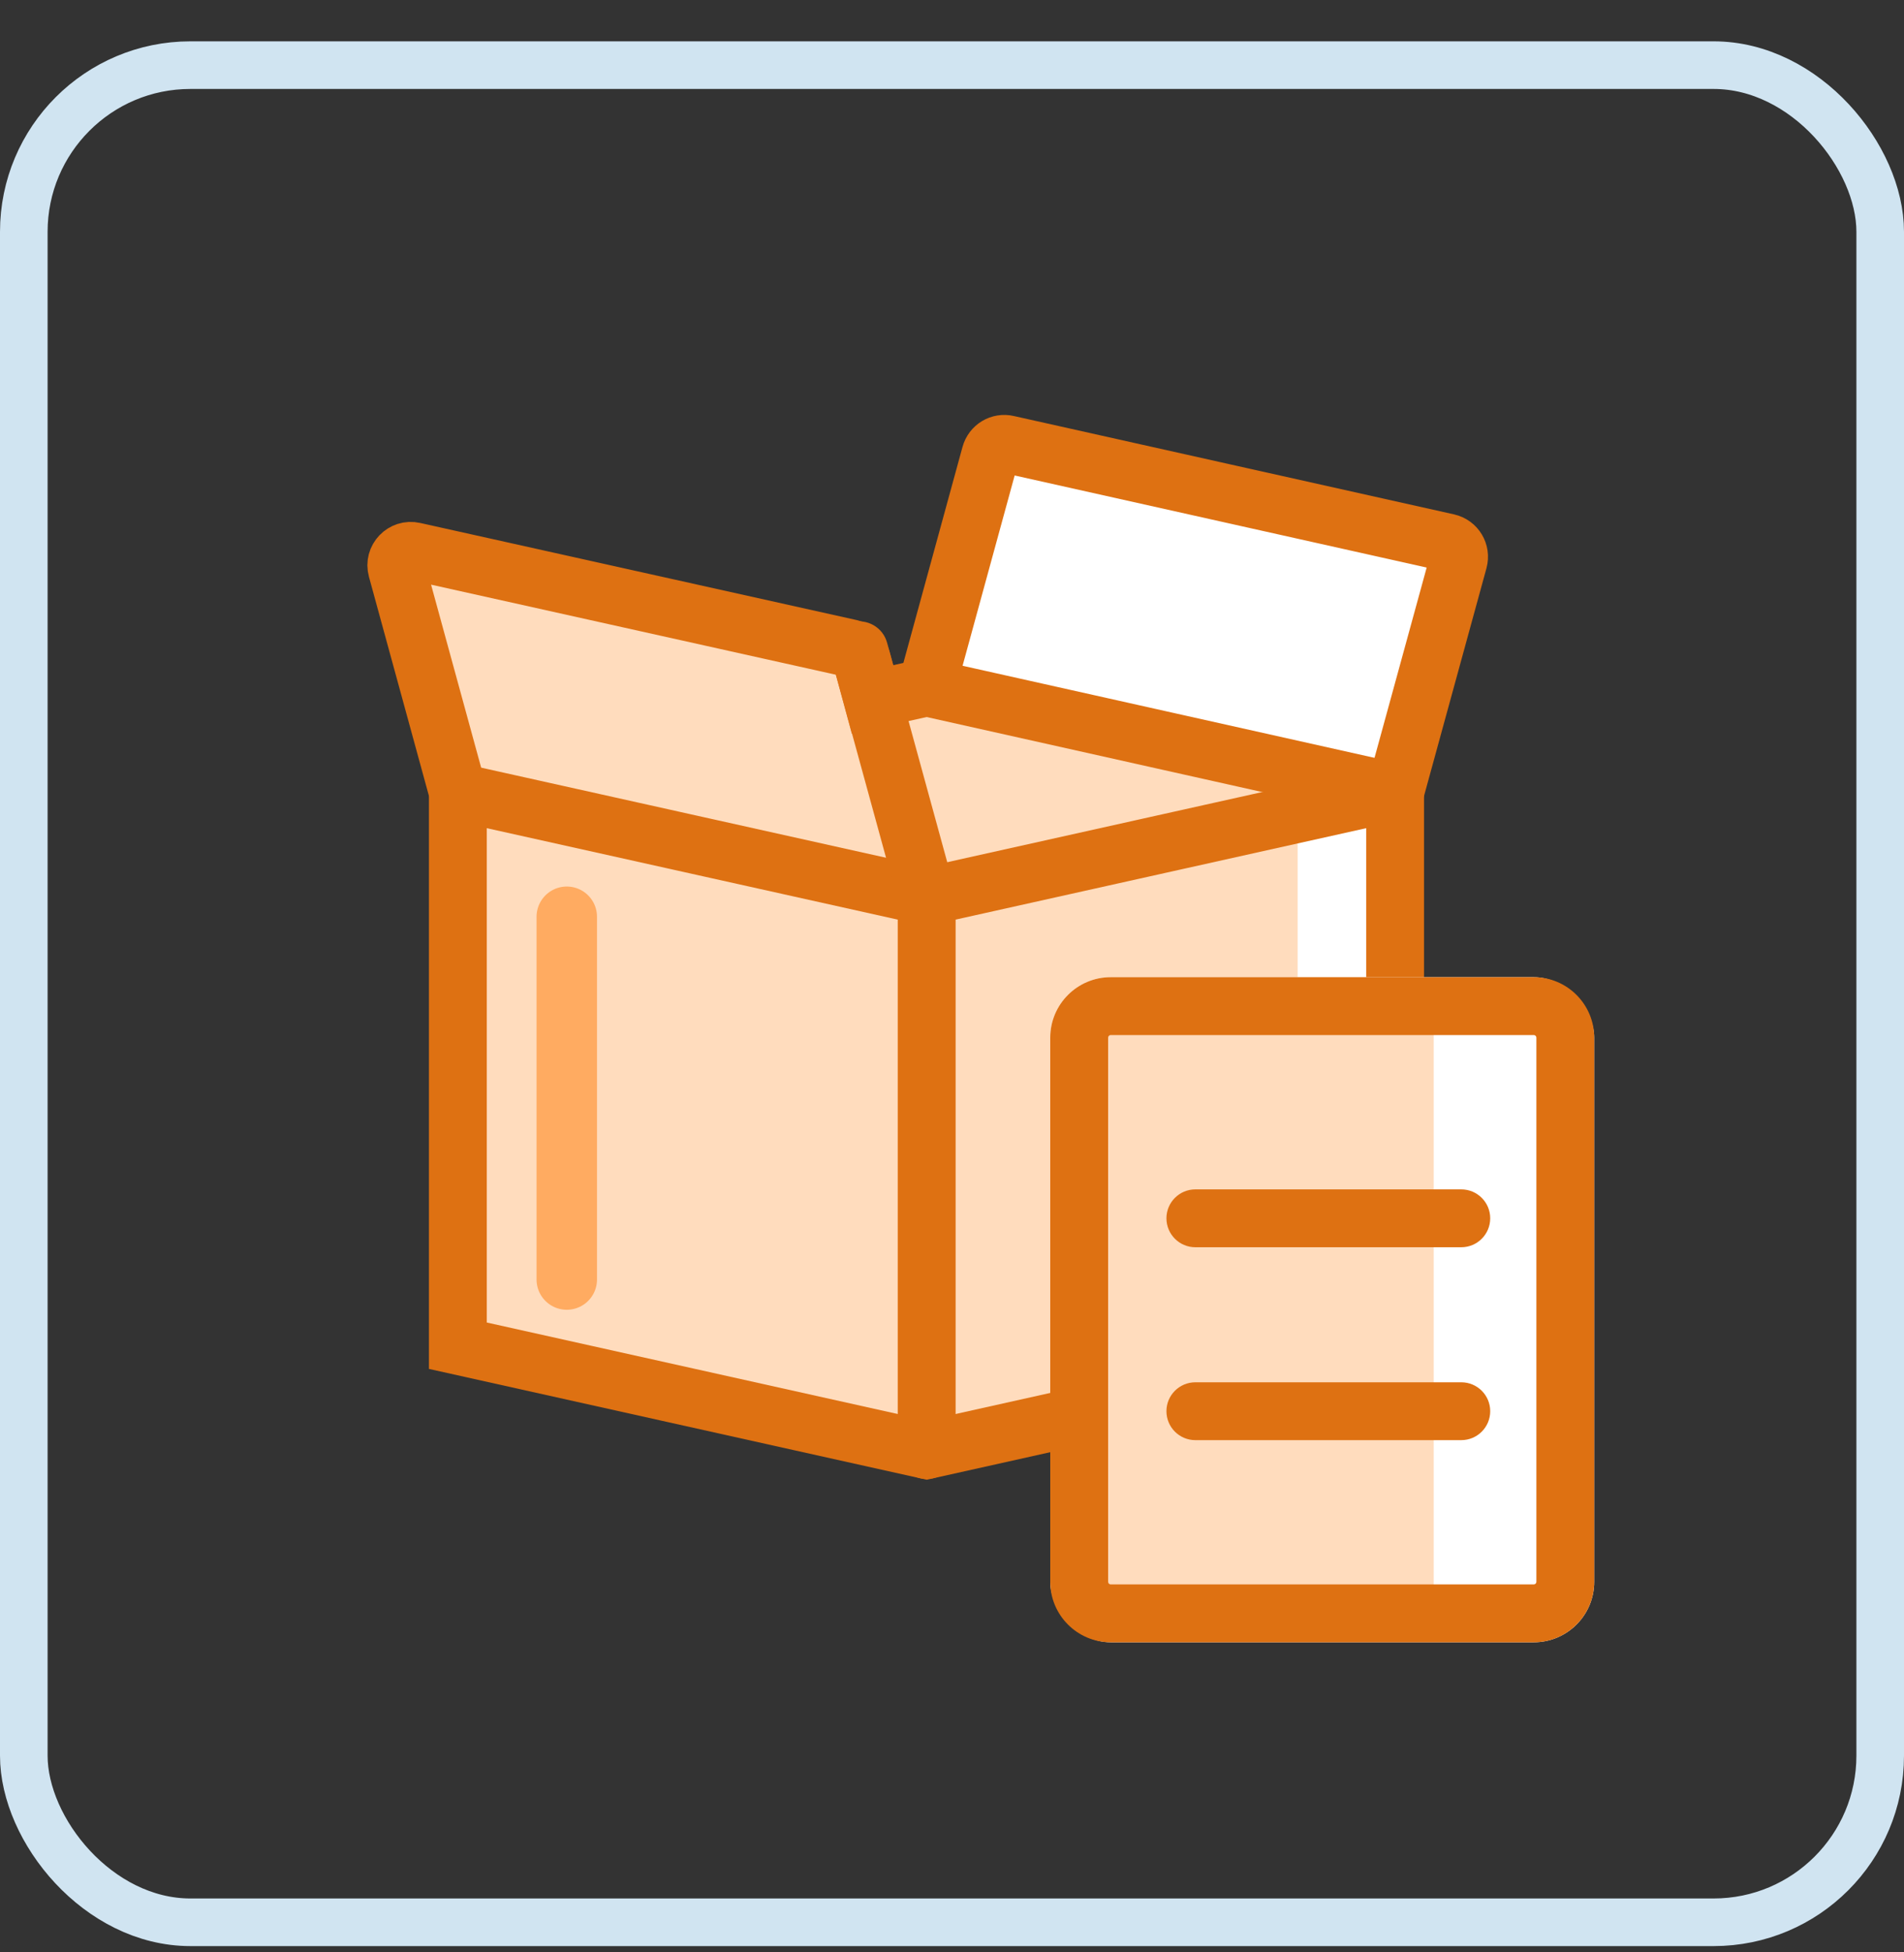 <svg width="40" height="41" viewBox="0 0 40 41" fill="none" xmlns="http://www.w3.org/2000/svg">
<rect x="0" y="0" width="40" height="41" fill="#333333" stroke="none"/>
<rect x="0.5" y="1.368" width="39" height="39" rx="3.5" stroke="#D0E4F1"/>
<path d="M18.33 14.688L19.468 14.435L20.807 9.545C20.85 9.388 21.007 9.292 21.166 9.329L30.415 11.395C30.585 11.434 30.688 11.604 30.642 11.773L29.309 16.634V28.26L19.468 30.452L9.619 28.26V16.634L8.337 11.952C8.275 11.732 8.473 11.525 8.695 11.575L17.872 13.616C17.983 13.641 18.069 13.725 18.099 13.835L18.33 14.688Z" fill="white" stroke="#DE7112" stroke-width="0.656" stroke-linecap="round" stroke-linejoin="round"/>
<path d="M27.261 17.295V28.922L19.468 30.451L9.619 28.26V16.633L8.337 11.952C8.275 11.731 8.473 11.524 8.695 11.574L17.874 13.616C17.983 13.641 18.072 13.723 18.101 13.832L18.364 14.792L19.574 14.458L28.633 16.581C28.742 16.606 28.74 16.761 28.633 16.786L26.349 17.295H27.261Z" fill="#FFDCBD"/>
<path d="M11.907 26.87V19.252" stroke="#FFAB61" stroke-width="1.27" stroke-linecap="round"/>
<path fill-rule="evenodd" clip-rule="evenodd" d="M9.026 16.502C9.099 16.174 9.424 15.968 9.751 16.041L19.6 18.232C19.878 18.294 20.076 18.54 20.076 18.825V30.452C20.076 30.787 19.804 31.059 19.468 31.059C19.132 31.059 18.86 30.787 18.86 30.452V19.312L9.487 17.227C9.16 17.154 8.953 16.829 9.026 16.502Z" fill="#DE7112"/>
<path fill-rule="evenodd" clip-rule="evenodd" d="M18.874 14.303C18.947 13.975 19.272 13.769 19.6 13.842L29.441 16.041C29.769 16.114 29.975 16.438 29.902 16.766C29.829 17.093 29.504 17.3 29.176 17.227L19.335 15.028C19.007 14.955 18.801 14.63 18.874 14.303Z" fill="#DE7112"/>
<path d="M9.619 16.634V28.26L19.468 30.452" stroke="#DE7112" stroke-width="0.656" stroke-linecap="round" stroke-linejoin="round"/>
<path fill-rule="evenodd" clip-rule="evenodd" d="M29.902 16.502C29.975 16.829 29.768 17.154 29.441 17.227L19.599 19.418C19.272 19.491 18.947 19.285 18.874 18.957C18.801 18.63 19.008 18.305 19.335 18.232L29.177 16.041C29.504 15.968 29.829 16.174 29.902 16.502Z" fill="#DE7112"/>
<path d="M18.33 14.688L19.468 14.435" stroke="#DE7112" stroke-width="0.656" stroke-linecap="round" stroke-linejoin="round"/>
<path d="M29.308 16.634V28.26L19.467 30.452" stroke="#DE7112" stroke-width="0.656" stroke-linecap="round" stroke-linejoin="round"/>
<path d="M29.31 16.634L30.726 11.466" stroke="#DE7112" stroke-width="0.656" stroke-linecap="round" stroke-linejoin="round"/>
<path d="M19.468 14.435L20.807 9.545C20.85 9.388 21.007 9.292 21.166 9.329L30.726 11.463" stroke="#DE7112" stroke-width="0.656" stroke-linecap="round" stroke-linejoin="round"/>
<path fill-rule="evenodd" clip-rule="evenodd" d="M17.89 13.07C18.213 12.982 18.547 13.172 18.636 13.496L20.053 18.664C20.142 18.988 19.951 19.322 19.627 19.41C19.304 19.499 18.97 19.309 18.881 18.985L17.464 13.817C17.375 13.493 17.566 13.159 17.89 13.07Z" fill="#DE7112"/>
<path d="M9.619 16.633L8.337 11.952C8.275 11.731 8.473 11.524 8.695 11.574L18.051 13.656" stroke="#DE7112" stroke-width="0.656" stroke-linecap="round" stroke-linejoin="round"/>
<path d="M18.33 14.688L19.468 14.435L20.807 9.545C20.85 9.388 21.007 9.292 21.166 9.329L30.415 11.395C30.585 11.434 30.688 11.604 30.642 11.773L29.309 16.634V28.26L19.468 30.452L9.619 28.26V16.634L8.337 11.952C8.275 11.732 8.473 11.525 8.695 11.575L17.872 13.616C17.983 13.641 18.069 13.725 18.099 13.835L18.33 14.688Z" stroke="#DE7112" stroke-width="1.215" stroke-miterlimit="10"/>
<rect x="22.064" y="20.521" width="11.428" height="13.967" rx="1.27" fill="white"/>
<rect width="7.089" height="13.165" transform="translate(23.031 20.989)" fill="#FFDCBD"/>
<path fill-rule="evenodd" clip-rule="evenodd" d="M32.222 21.736H23.334C23.304 21.736 23.28 21.761 23.28 21.791V33.218C23.28 33.248 23.304 33.273 23.334 33.273H32.222C32.252 33.273 32.277 33.248 32.277 33.218V21.791C32.277 21.761 32.252 21.736 32.222 21.736ZM23.334 20.521C22.633 20.521 22.064 21.09 22.064 21.791V33.218C22.064 33.919 22.633 34.488 23.334 34.488H32.222C32.923 34.488 33.492 33.919 33.492 33.218V21.791C33.492 21.09 32.923 20.521 32.222 20.521H23.334Z" fill="#DE7112"/>
<path fill-rule="evenodd" clip-rule="evenodd" d="M24.505 25.584C24.505 25.249 24.777 24.977 25.113 24.977L30.699 24.977C31.035 24.977 31.307 25.249 31.307 25.584C31.307 25.92 31.035 26.192 30.699 26.192L25.113 26.192C24.777 26.192 24.505 25.92 24.505 25.584Z" fill="#DE7112"/>
<path fill-rule="evenodd" clip-rule="evenodd" d="M24.505 29.635C24.505 29.3 24.777 29.028 25.113 29.028L30.699 29.028C31.035 29.028 31.307 29.3 31.307 29.635C31.307 29.971 31.035 30.243 30.699 30.243L25.113 30.243C24.777 30.243 24.505 29.971 24.505 29.635Z" fill="#DE7112"/>
</svg>
